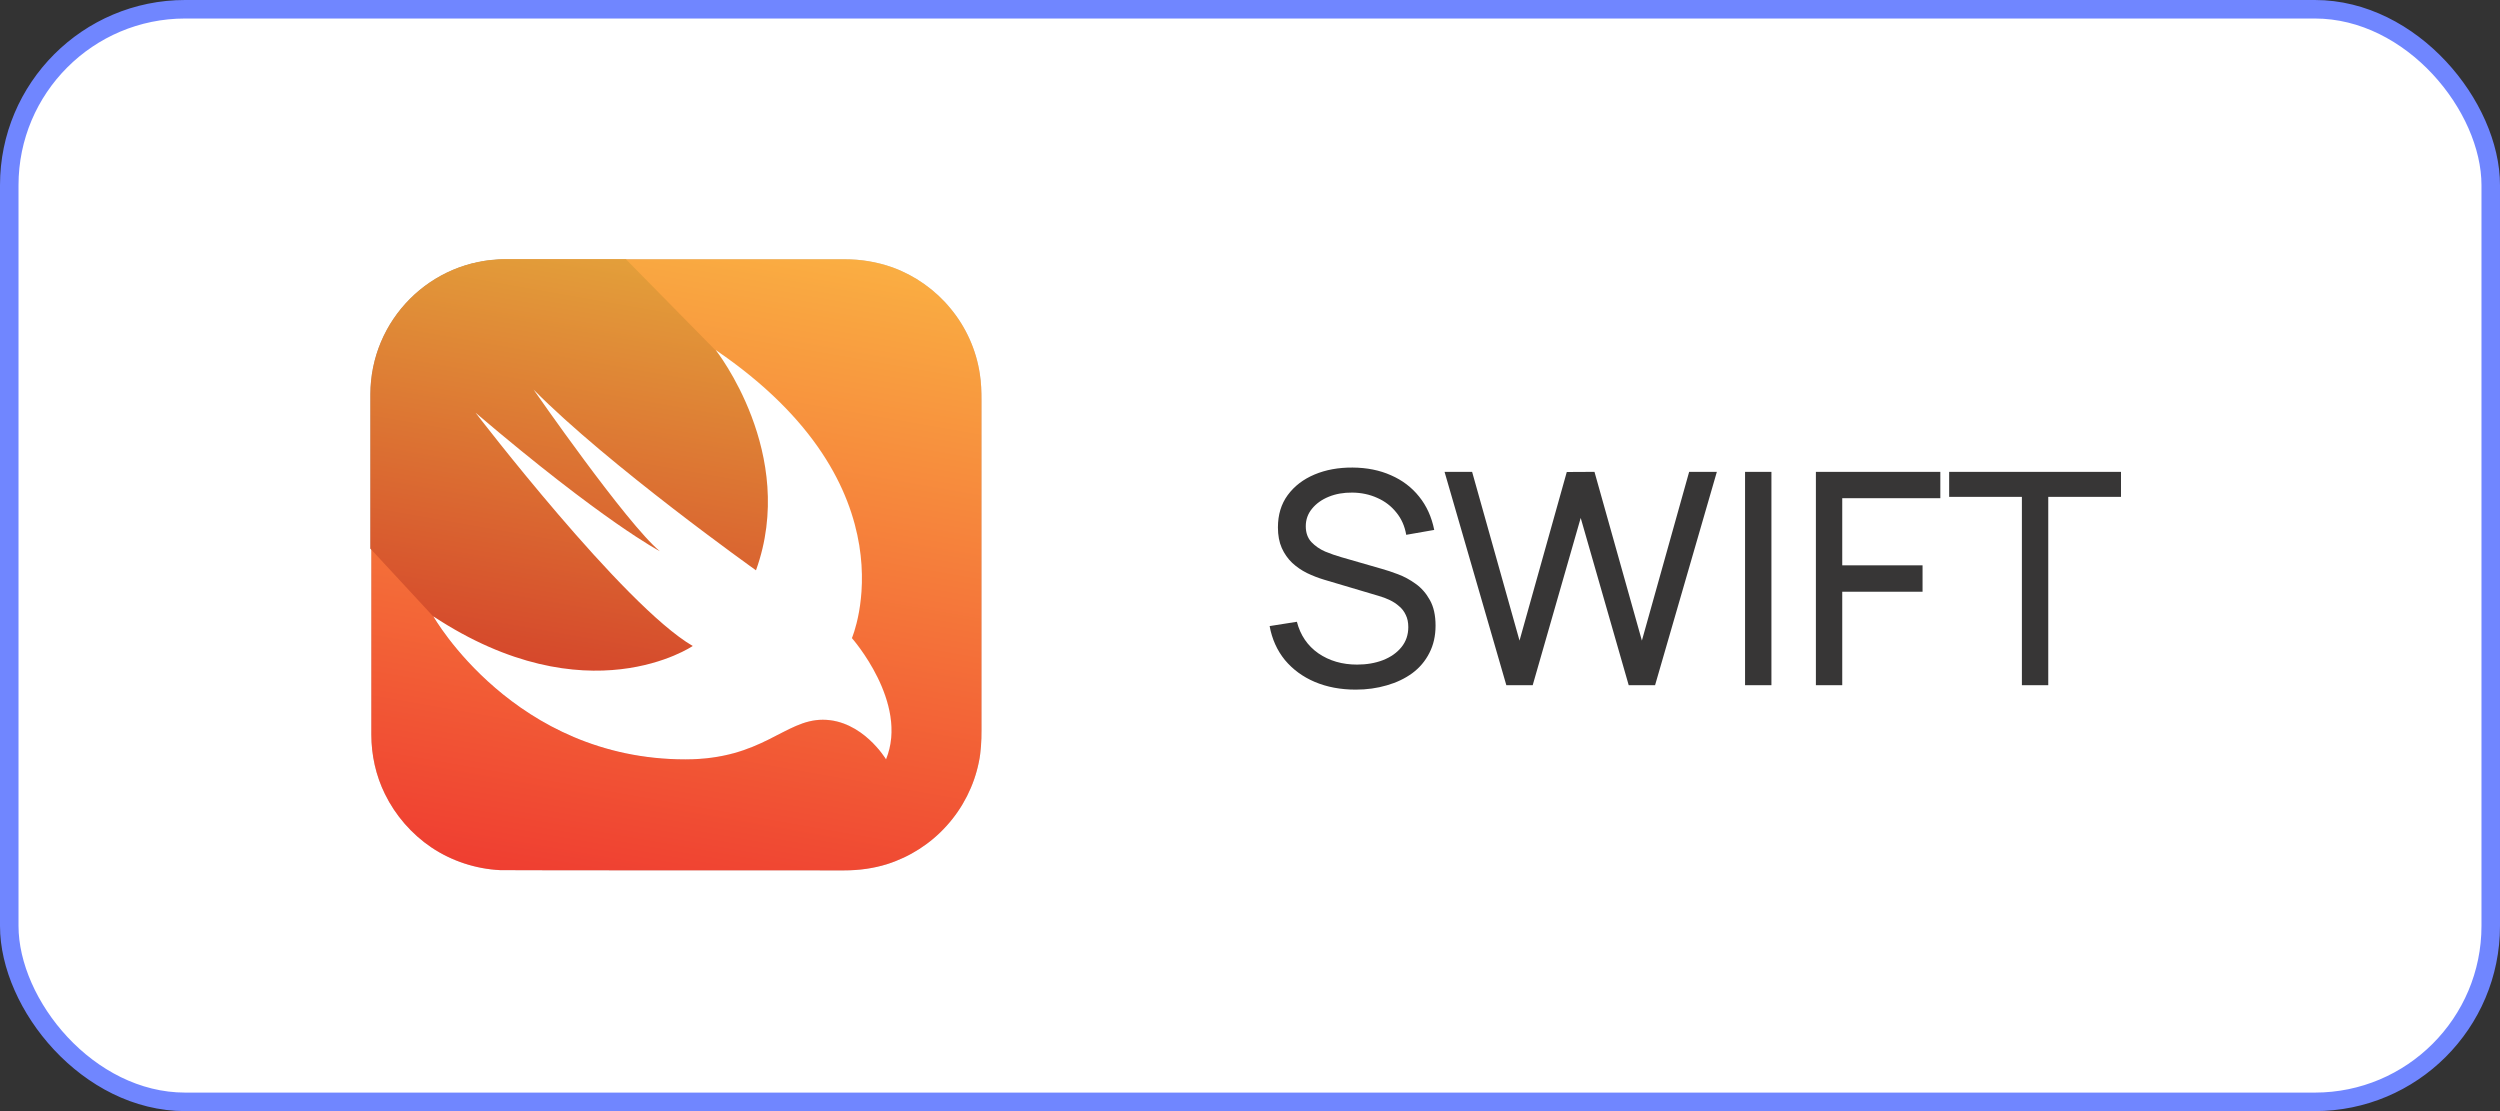 <?xml version="1.0" encoding="UTF-8"?> <svg xmlns="http://www.w3.org/2000/svg" width="135" height="60" viewBox="0 0 135 60" fill="none"><rect x="0" y="0" width="135" height="60" fill="#333333" stroke="none"/> <rect x="0.5" y="0.5" width="134" height="59" rx="9.5" fill="white"></rect> <path d="M73.208 37.24C72.392 37.24 71.656 37.101 71 36.824C70.349 36.547 69.811 36.152 69.384 35.64C68.963 35.123 68.688 34.512 68.56 33.808L70.032 33.576C70.219 34.301 70.605 34.869 71.192 35.28C71.784 35.685 72.48 35.888 73.28 35.888C73.797 35.888 74.264 35.808 74.68 35.648C75.101 35.483 75.435 35.248 75.68 34.944C75.925 34.64 76.048 34.28 76.048 33.864C76.048 33.608 76.003 33.389 75.912 33.208C75.827 33.021 75.707 32.864 75.552 32.736C75.403 32.603 75.232 32.491 75.04 32.4C74.848 32.309 74.648 32.235 74.44 32.176L71.504 31.304C71.184 31.208 70.875 31.088 70.576 30.944C70.277 30.795 70.011 30.611 69.776 30.392C69.541 30.168 69.355 29.901 69.216 29.592C69.077 29.277 69.008 28.907 69.008 28.48C69.008 27.797 69.184 27.216 69.536 26.736C69.893 26.251 70.376 25.88 70.984 25.624C71.592 25.368 72.277 25.243 73.04 25.248C73.813 25.253 74.504 25.392 75.112 25.664C75.725 25.931 76.232 26.315 76.632 26.816C77.037 27.317 77.309 27.917 77.448 28.616L75.936 28.88C75.856 28.411 75.677 28.008 75.4 27.672C75.128 27.331 74.787 27.069 74.376 26.888C73.965 26.701 73.515 26.605 73.024 26.6C72.555 26.595 72.131 26.669 71.752 26.824C71.373 26.979 71.072 27.195 70.848 27.472C70.624 27.744 70.512 28.059 70.512 28.416C70.512 28.768 70.613 29.053 70.816 29.272C71.019 29.485 71.267 29.656 71.56 29.784C71.859 29.907 72.149 30.008 72.432 30.088L74.624 30.72C74.875 30.789 75.163 30.885 75.488 31.008C75.819 31.131 76.139 31.304 76.448 31.528C76.757 31.747 77.013 32.04 77.216 32.408C77.419 32.771 77.52 33.229 77.52 33.784C77.52 34.339 77.408 34.832 77.184 35.264C76.965 35.696 76.659 36.059 76.264 36.352C75.869 36.64 75.411 36.859 74.888 37.008C74.365 37.163 73.805 37.24 73.208 37.24ZM81.342 37L78.006 25.48H79.494L82.054 34.592L84.606 25.488L86.102 25.48L88.662 34.592L91.214 25.48H92.71L89.374 37H87.95L85.358 27.968L82.766 37H81.342ZM94.233 37V25.48H95.657V37H94.233ZM98.058 37V25.48H104.778V26.904H99.481V30.528H103.818V31.952H99.481V37H98.058ZM109.182 37V26.832H105.254V25.48H114.534V26.832H110.606V37H109.182Z" fill="#373636"></path> <path d="M27.332 14H45.604C46.493 14 47.356 14.142 48.194 14.438C49.405 14.877 50.5 15.65 51.325 16.655C52.163 17.661 52.717 18.898 52.91 20.188C52.987 20.665 53 21.141 53 21.618V39.446C53 40.013 52.974 40.593 52.858 41.148C52.601 42.424 51.995 43.623 51.119 44.59C50.256 45.556 49.122 46.278 47.898 46.665C47.15 46.897 46.377 47 45.591 47C45.243 47 27.281 47 27.01 46.987C25.696 46.923 24.394 46.497 23.299 45.763C22.229 45.041 21.353 44.035 20.786 42.875C20.297 41.882 20.052 40.774 20.052 39.665V21.335C20.026 20.239 20.258 19.156 20.735 18.177C21.289 17.016 22.152 15.998 23.222 15.276C24.317 14.528 25.605 14.09 26.92 14.026C27.049 14 27.19 14 27.332 14V14Z" fill="#CECECE"></path> <path d="M47.833 40.993C47.717 40.812 47.588 40.632 47.446 40.465C47.124 40.078 46.751 39.743 46.338 39.459C45.823 39.111 45.217 38.892 44.599 38.866C44.16 38.84 43.722 38.918 43.31 39.072C42.898 39.214 42.498 39.42 42.112 39.627C41.661 39.859 41.21 40.091 40.733 40.284C40.166 40.516 39.573 40.697 38.968 40.825C38.207 40.967 37.434 41.019 36.674 41.006C35.295 40.98 33.916 40.774 32.602 40.387C31.442 40.039 30.334 39.562 29.291 38.956C28.376 38.428 27.525 37.822 26.726 37.139C26.069 36.572 25.463 35.966 24.896 35.321C24.51 34.87 24.136 34.393 23.788 33.903C23.647 33.71 23.518 33.504 23.402 33.297L20 29.623V21.309C20 17.274 23.26 14 27.293 14H33.8L38.62 18.898C49.495 26.298 45.977 34.457 45.977 34.457C45.977 34.457 49.07 37.938 47.833 40.993V40.993Z" fill="#ADADAD"></path> <path d="M38.645 18.898C49.52 26.298 46.003 34.457 46.003 34.457C46.003 34.457 49.095 37.951 47.845 41.006C47.845 41.006 46.57 38.866 44.431 38.866C42.369 38.866 41.158 41.006 37.008 41.006C27.77 41.006 23.401 33.284 23.401 33.284C31.725 38.763 37.408 34.883 37.408 34.883C33.658 32.704 25.682 22.289 25.682 22.289C32.627 28.206 35.63 29.765 35.63 29.765C33.839 28.283 28.813 21.038 28.813 21.038C32.834 25.112 40.823 30.797 40.823 30.797C43.09 24.506 38.645 18.898 38.645 18.898Z" fill="white"></path> <path d="M27.332 14H45.604C46.493 14 47.356 14.142 48.194 14.438C49.405 14.877 50.5 15.65 51.325 16.655C52.163 17.661 52.717 18.898 52.91 20.188C52.987 20.665 53 21.141 53 21.618V39.446C53 40.013 52.974 40.593 52.858 41.148C52.601 42.424 51.995 43.623 51.119 44.59C50.256 45.556 49.122 46.278 47.898 46.665C47.15 46.897 46.377 47 45.591 47C45.243 47 27.281 47 27.01 46.987C25.696 46.923 24.394 46.497 23.299 45.763C22.229 45.041 21.353 44.035 20.786 42.875C20.297 41.882 20.052 40.774 20.052 39.665V21.335C20.026 20.239 20.258 19.156 20.735 18.177C21.289 17.016 22.152 15.998 23.222 15.276C24.317 14.528 25.605 14.09 26.92 14.026C27.049 14 27.19 14 27.332 14Z" fill="url(#paint0_linear_118_60)"></path> <path d="M47.833 40.993C47.717 40.812 47.588 40.632 47.446 40.465C47.124 40.078 46.751 39.743 46.338 39.459C45.823 39.111 45.217 38.892 44.599 38.866C44.16 38.84 43.722 38.918 43.31 39.072C42.898 39.214 42.498 39.42 42.112 39.627C41.661 39.859 41.21 40.091 40.733 40.284C40.166 40.516 39.573 40.697 38.968 40.825C38.207 40.967 37.434 41.019 36.674 41.006C35.295 40.98 33.916 40.774 32.602 40.387C31.442 40.039 30.334 39.562 29.291 38.956C28.376 38.428 27.525 37.822 26.726 37.139C26.069 36.572 25.463 35.966 24.896 35.321C24.51 34.87 24.136 34.393 23.788 33.903C23.647 33.71 23.518 33.504 23.402 33.297L20 29.623V21.309C20 17.274 23.26 14 27.293 14H33.8L38.62 18.898C49.495 26.298 45.977 34.457 45.977 34.457C45.977 34.457 49.07 37.938 47.833 40.993Z" fill="url(#paint1_linear_118_60)"></path> <path d="M38.645 18.898C49.52 26.298 46.003 34.457 46.003 34.457C46.003 34.457 49.095 37.951 47.845 41.006C47.845 41.006 46.57 38.866 44.431 38.866C42.369 38.866 41.158 41.006 37.008 41.006C27.77 41.006 23.401 33.284 23.401 33.284C31.725 38.763 37.408 34.883 37.408 34.883C33.658 32.704 25.682 22.289 25.682 22.289C32.627 28.206 35.63 29.765 35.63 29.765C33.839 28.283 28.813 21.038 28.813 21.038C32.834 25.112 40.823 30.797 40.823 30.797C43.09 24.506 38.645 18.898 38.645 18.898Z" fill="white"></path> <rect x="0.5" y="0.5" width="134" height="59" rx="9.5" stroke="#7086FF"></rect> <defs> <linearGradient id="paint0_linear_118_60" x1="39.624" y1="12.822" x2="33.387" y2="48.181" gradientUnits="userSpaceOnUse"> <stop stop-color="#FAAE42"></stop> <stop offset="1" stop-color="#EF3E31"></stop> </linearGradient> <linearGradient id="paint1_linear_118_60" x1="36.83" y1="14.533" x2="32.265" y2="40.411" gradientUnits="userSpaceOnUse"> <stop stop-color="#E39F3A"></stop> <stop offset="1" stop-color="#D33929"></stop> </linearGradient> </defs> </svg> 